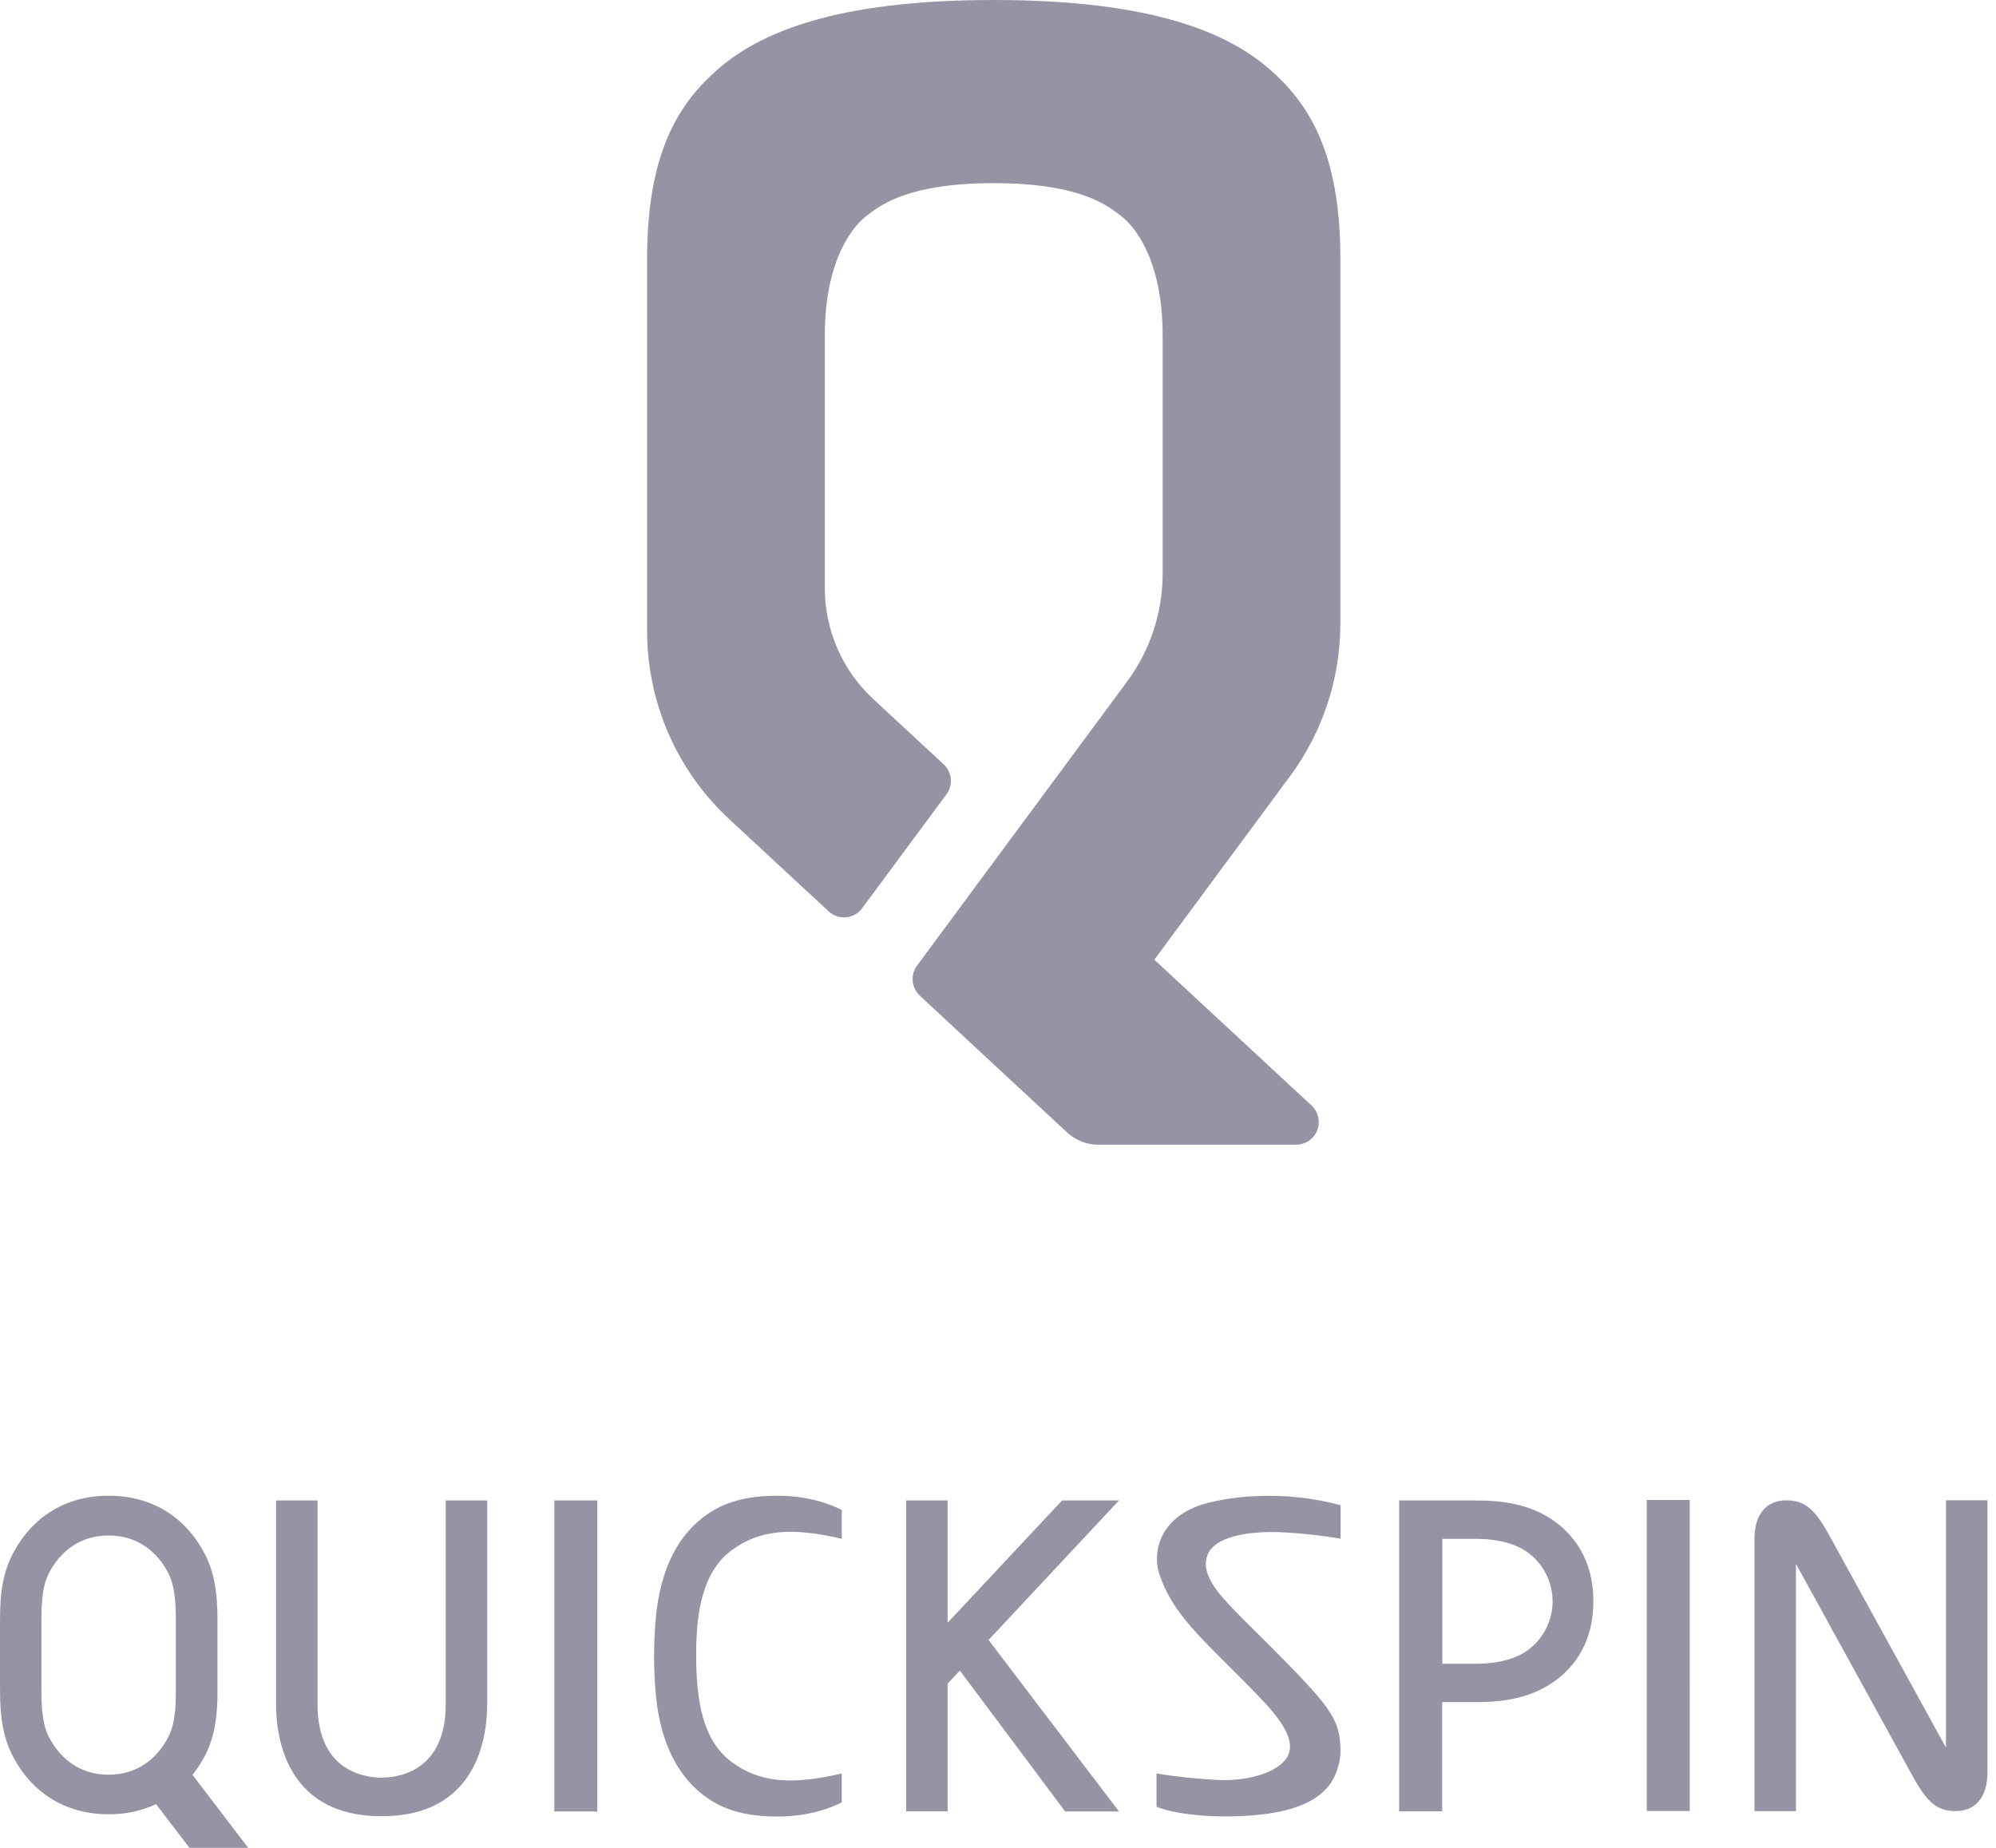 <?xml version="1.0" encoding="utf-8"?>
<svg xmlns="http://www.w3.org/2000/svg" width="324" height="300" viewBox="0 0 324 300" fill="none">
<path d="M217.573 101.226V41.961C217.573 24.573 212.288 16.713 206.23 11.37C199.361 5.313 187.083 0 161.304 0C135.531 0 123.253 5.313 116.384 11.37C110.326 16.71 105.04 24.57 105.04 41.961V102.417C105.039 108.158 106.221 113.837 108.514 119.098C110.808 124.359 114.162 129.088 118.366 132.987L134.513 147.96C134.891 148.311 135.338 148.578 135.825 148.744C136.312 148.91 136.829 148.971 137.342 148.924C137.854 148.876 138.351 148.721 138.8 148.468C139.248 148.215 139.639 147.87 139.945 147.456L153.63 128.964C154.168 128.237 154.419 127.336 154.335 126.434C154.25 125.532 153.836 124.694 153.172 124.08L141.726 113.466C139.255 111.174 137.284 108.394 135.935 105.302C134.587 102.209 133.891 98.871 133.891 95.496V54.396C133.891 41.946 138.655 36.618 140.46 35.211C142.534 33.591 146.931 29.733 161.31 29.733C175.686 29.733 180.082 33.588 182.157 35.211C183.961 36.618 188.726 41.949 188.726 54.396V93.147C188.725 99.451 186.702 105.588 182.956 110.652L148.859 156.768C148.32 157.495 148.069 158.396 148.154 159.298C148.238 160.2 148.653 161.038 149.317 161.652L161.307 172.8L166.132 177.276L169.301 180.216L173.261 183.888C174.617 185.139 176.392 185.835 178.233 185.838H210.42C211.154 185.835 211.869 185.612 212.475 185.196C213.08 184.781 213.547 184.193 213.814 183.508C214.082 182.824 214.138 182.074 213.976 181.357C213.814 180.64 213.44 179.989 212.904 179.487L187.376 155.805L209.396 126.027C214.705 118.853 217.572 110.158 217.573 101.226ZM315.877 243.57V283.716L296.821 249.051C294.513 244.923 292.924 243.579 289.919 243.579C286.914 243.579 284.791 245.661 284.791 249.819V294.039H291.526V253.89L310.58 288.555C312.89 292.683 314.48 294.03 317.485 294.03C320.487 294.03 322.609 291.948 322.609 287.79V243.57H315.877ZM181.639 243.6H172.405L153.824 263.451V243.6H147.09V294.072H153.824V273.342L155.812 271.218L172.902 294.093H181.642L160.469 266.25L181.639 243.6ZM251.829 246.63C248.079 244.152 243.784 243.6 239.551 243.6H227.115V294.075H234.098V276.345H239.524C243.757 276.345 248.052 275.778 251.802 273.318C255.552 270.858 258.647 266.631 258.647 259.974C258.647 253.314 255.525 249.084 251.829 246.63ZM248.255 267.711C246.382 269.19 243.472 270.111 239.551 270.111H234.125V249.834H239.551C243.472 249.834 246.382 250.752 248.255 252.24C249.429 253.157 250.378 254.331 251.031 255.671C251.684 257.012 252.023 258.484 252.023 259.976C252.023 261.467 251.684 262.939 251.031 264.28C250.378 265.62 249.429 266.794 248.255 267.711ZM31.247 288.153C32.13 287.043 32.89 285.834 33.512 284.559C35.326 280.809 35.317 276.504 35.305 273.66V263.724C35.305 260.886 35.305 256.572 33.509 252.822C30.292 246.177 24.53 242.847 17.706 242.832H17.598C10.774 242.832 5.016 246.183 1.801 252.822C-0.013 256.572 -0.004 260.877 0.005 263.724V273.657C0.005 276.495 0.005 280.809 1.801 284.559C5.028 291.216 10.798 294.549 17.643 294.549C20.297 294.578 22.924 294.016 25.335 292.905L30.753 300H40.292L31.253 288.153H31.247ZM28.544 273.975C28.544 276.285 28.574 279.435 27.413 281.814C26.2 284.319 23.3 288.114 17.634 288.12C11.971 288.126 9.068 284.319 7.853 281.814C6.638 279.306 6.722 275.733 6.722 273.42V263.985C6.722 261.675 6.632 258.096 7.853 255.591C9.074 253.083 11.971 249.291 17.634 249.291C23.3 249.291 26.2 253.083 27.413 255.591C28.622 258.096 28.544 261.675 28.544 263.985V273.975ZM118.662 251.769C123.271 248.289 128.53 247.929 136.638 249.819V245.151C136.638 245.151 132.618 242.832 126.249 242.832C119.88 242.832 116.157 244.482 113.197 247.122C109.802 250.134 107.222 254.943 106.474 262.437C106.074 266.72 106.074 271.03 106.474 275.313C107.222 282.789 109.826 287.598 113.197 290.625C116.157 293.268 119.826 294.915 126.249 294.915C132.672 294.915 136.635 292.599 136.635 292.599V287.925C128.53 289.821 123.274 289.455 118.662 285.981C113.966 282.438 113.035 275.829 113.005 268.896C112.975 261.96 113.966 255.315 118.662 251.769ZM207.355 248.733C210.791 248.877 214.215 249.237 217.606 249.807V244.368C213.173 243.179 208.584 242.682 204 242.892C201.33 242.988 198.672 243.357 196.077 243.993C192.378 244.947 190.319 246.714 189.175 248.451C188.456 249.541 188.004 250.786 187.855 252.085C187.705 253.383 187.863 254.698 188.316 255.924C188.388 256.146 188.475 256.374 188.571 256.593C189.879 259.962 191.857 262.548 194.665 265.593C197.673 268.863 203.913 274.707 206.547 277.848C208.175 279.861 210.1 282.546 209.142 284.859C208.094 287.394 203.455 289.149 197.984 288.993C194.55 288.83 191.127 288.476 187.733 287.931V293.337C187.733 293.337 191.995 295.218 201.339 294.846C210.686 294.471 214.389 291.966 216.155 289.287C217.039 287.802 217.537 286.117 217.6 284.388V284.247C217.6 283.962 217.6 283.677 217.567 283.383C217.43 280.788 216.9 278.847 213.608 275.025C209.905 270.756 203.288 264.459 200.3 261.351L199.483 260.49C197.298 258.144 194.907 255.216 196.023 252.426C197.191 249.483 202.405 248.628 207.355 248.733ZM96.959 243.597H89.976V294.096H96.959V243.597ZM274.286 243.516H267.309V294.018H274.289L274.286 243.516ZM51.543 243.6H44.808V276.69C44.808 282.612 46.802 294.87 61.949 294.87C77.094 294.87 79.085 282.612 79.085 276.69V243.6H72.35V276.69C72.35 287.247 65.137 288.6 61.949 288.6C58.756 288.6 51.543 287.235 51.543 276.69V243.6Z" fill="#9494A5"/>
</svg>
